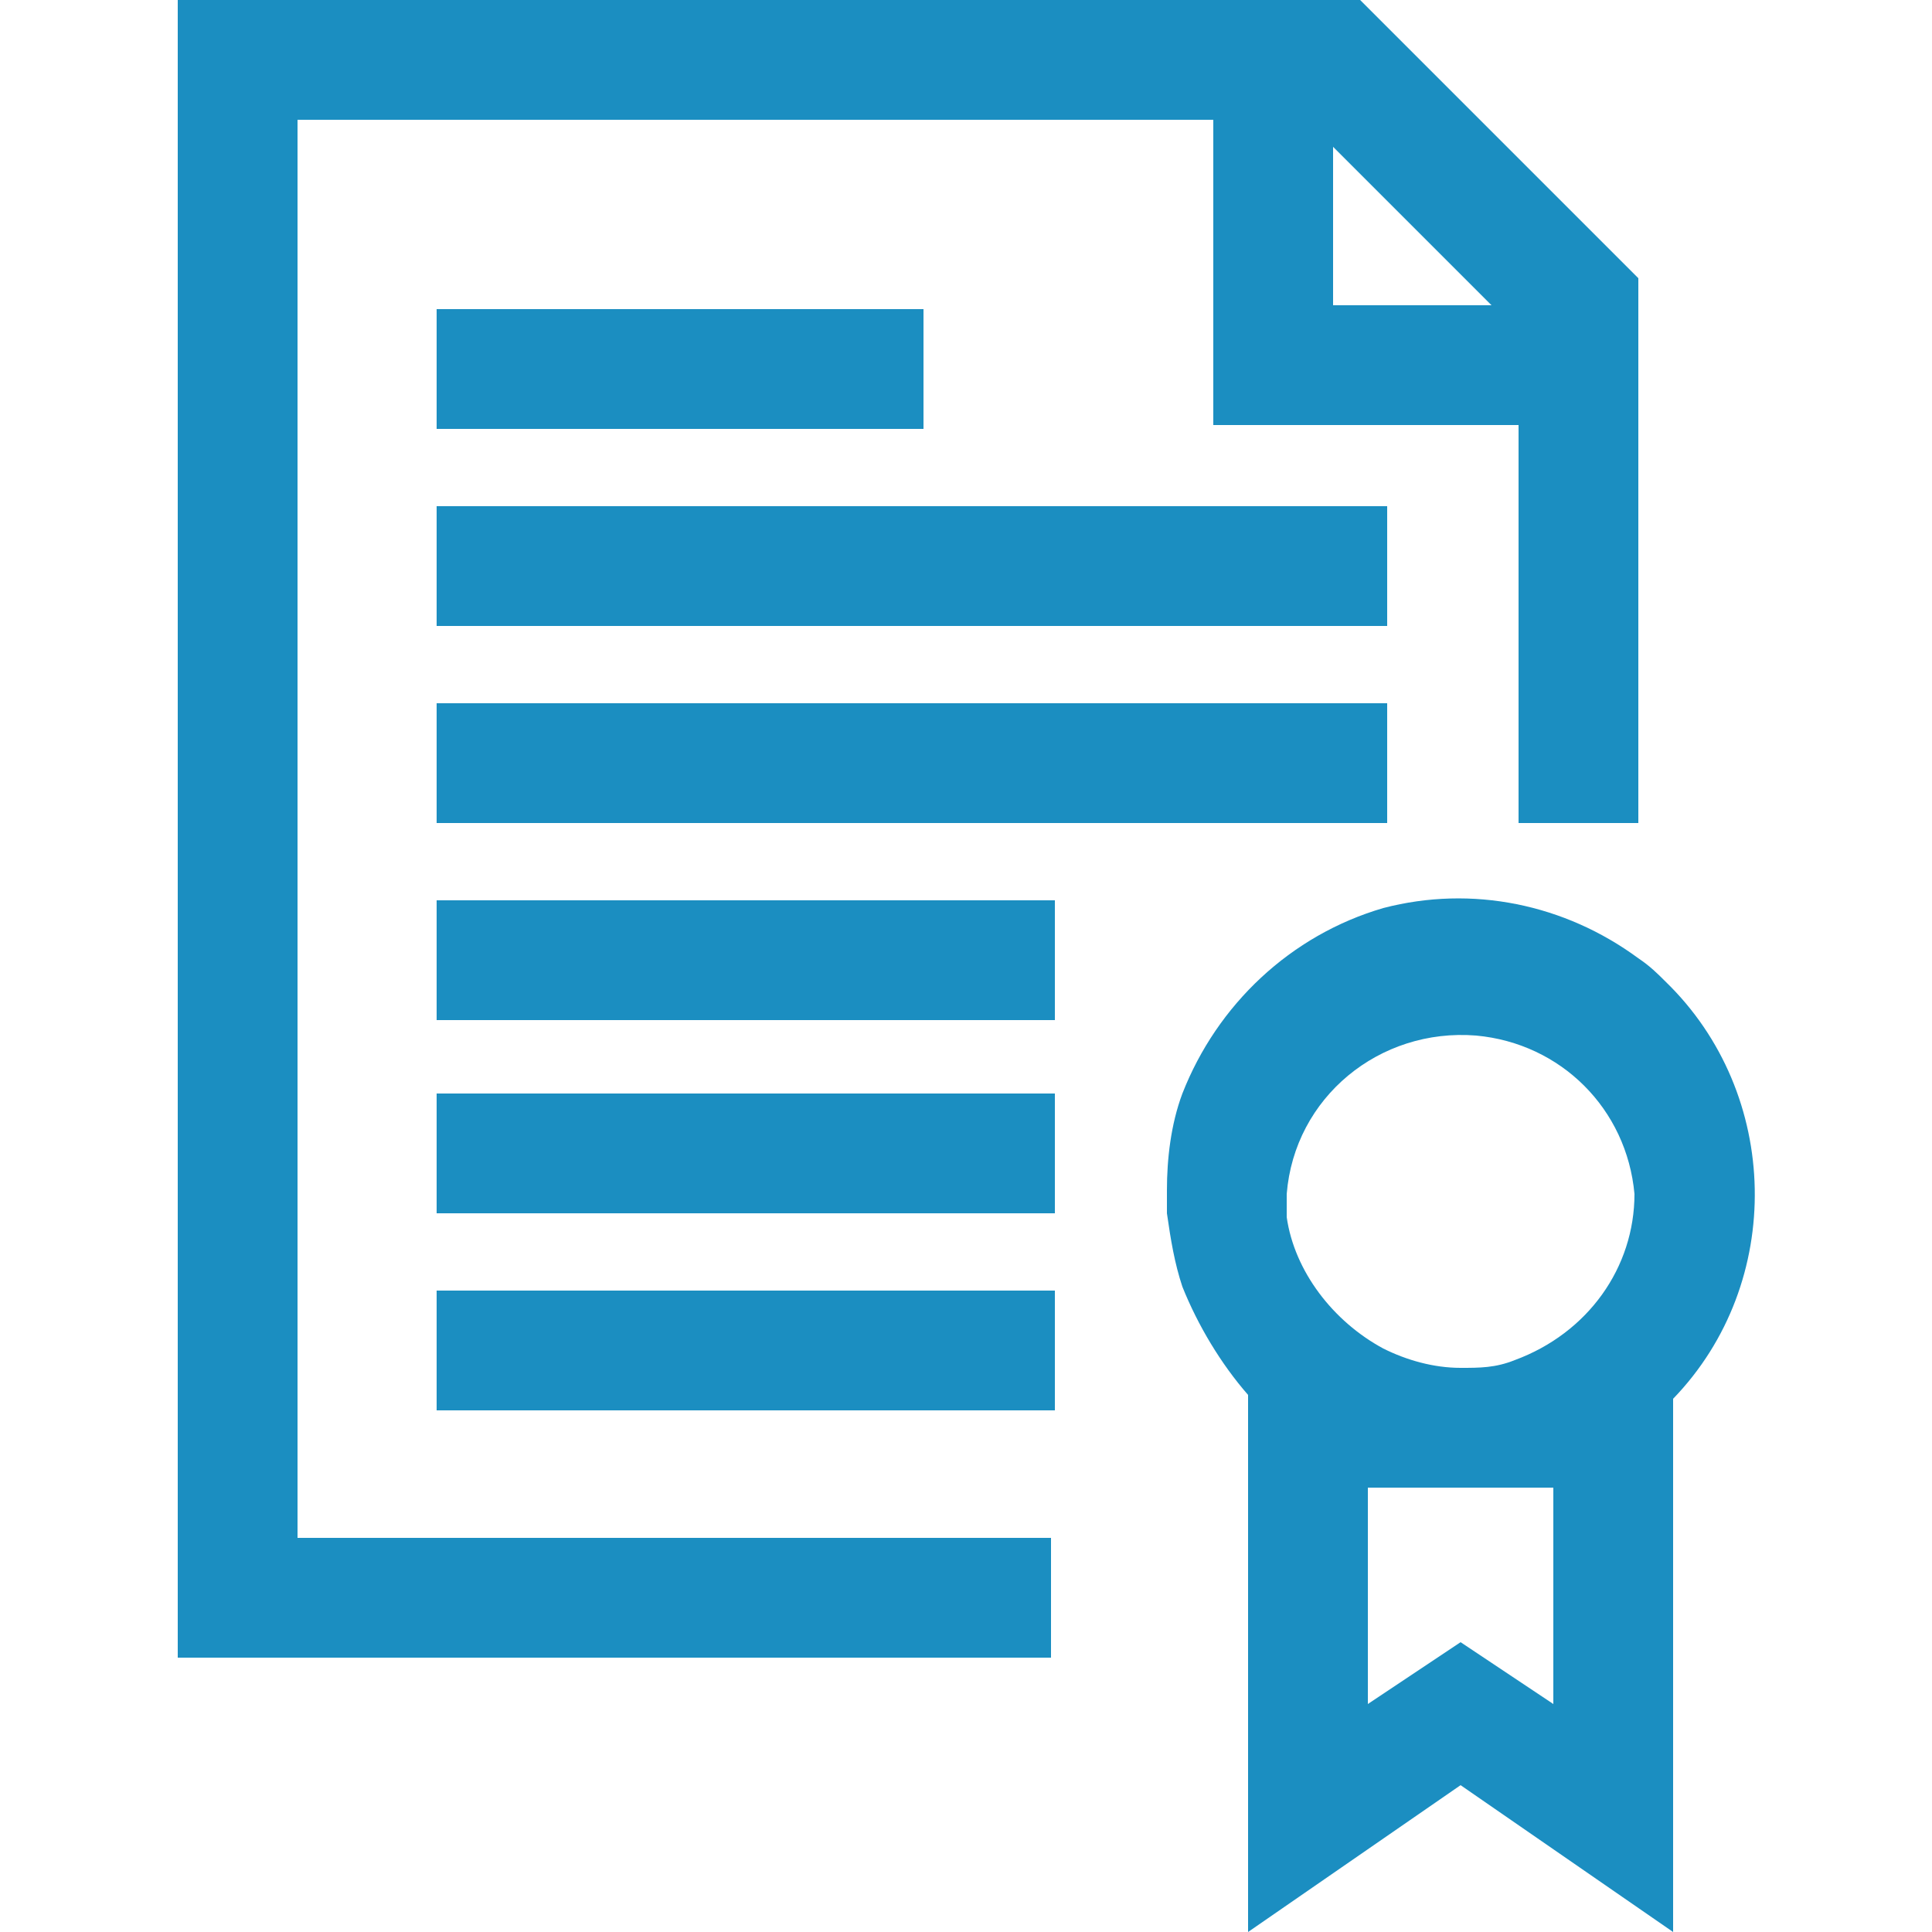 <svg xmlns="http://www.w3.org/2000/svg" xmlns:xlink="http://www.w3.org/1999/xlink" version="1.1" id="Layer_1" x="0px" y="0px" viewBox="0 0 40.8 50" style="enable-background:new 0 0 40.8 50;" xml:space="preserve" height="48" width="48">
<style type="text/css">
	.st0{fill:#1B8EC1;}
</style>
<g id="Layer_2_00000085216095375786315120000008525452084154218931_">
	<g id="MENU_LATERAL">
		<path class="st0" d="M3.1,3.1h23.7V11h7.9v10.3h3.1V7.2L30.6,0H0v42.9h22.6v-3.1H3.1V3.1z M29.9,3.8L34,7.9h-4.1L29.9,3.8z"></path>
		<rect x="6.7" y="18.2" class="st0" width="24.6" height="3.1"></rect>
		<rect x="6.7" y="8" class="st0" width="12.6" height="3.1"></rect>
		<rect x="6.7" y="23.3" class="st0" width="16" height="3.1"></rect>
		<rect x="6.7" y="28.3" class="st0" width="16" height="3.1"></rect>
		<rect x="6.7" y="33.4" class="st0" width="16" height="3.1"></rect>
		<rect x="6.7" y="13.1" class="st0" width="24.6" height="3.1"></rect>
		<path class="st0" d="M37.8,24.8c-1.9-1.4-4.3-1.9-6.6-1.3c-2.4,0.7-4.3,2.5-5.2,4.8c-0.3,0.8-0.4,1.7-0.4,2.5c0,0.2,0,0.4,0,0.6    c0.1,0.7,0.2,1.3,0.4,1.9c0.4,1,1,2,1.7,2.8V50l5.5-3.8l5.5,3.8V36.2c2.9-3,2.8-7.9-0.2-10.8C38.3,25.2,38.1,25,37.8,24.8z     M35.6,42.9v1.2l-1.8-1.2l-0.6-0.4l-0.6,0.4l-1.8,1.2v-5.6h4.8V42.9z M34.6,35.2c-0.5,0.2-0.9,0.2-1.4,0.2c-0.7,0-1.4-0.2-2-0.5    c-1.3-0.7-2.3-2-2.5-3.4c0-0.2,0-0.4,0-0.6c0.2-2.5,2.4-4.3,4.9-4.1c2.2,0.2,3.9,1.9,4.1,4.1C37.7,32.8,36.5,34.5,34.6,35.2    L34.6,35.2z"></path>
	</g>
</g>
</svg>